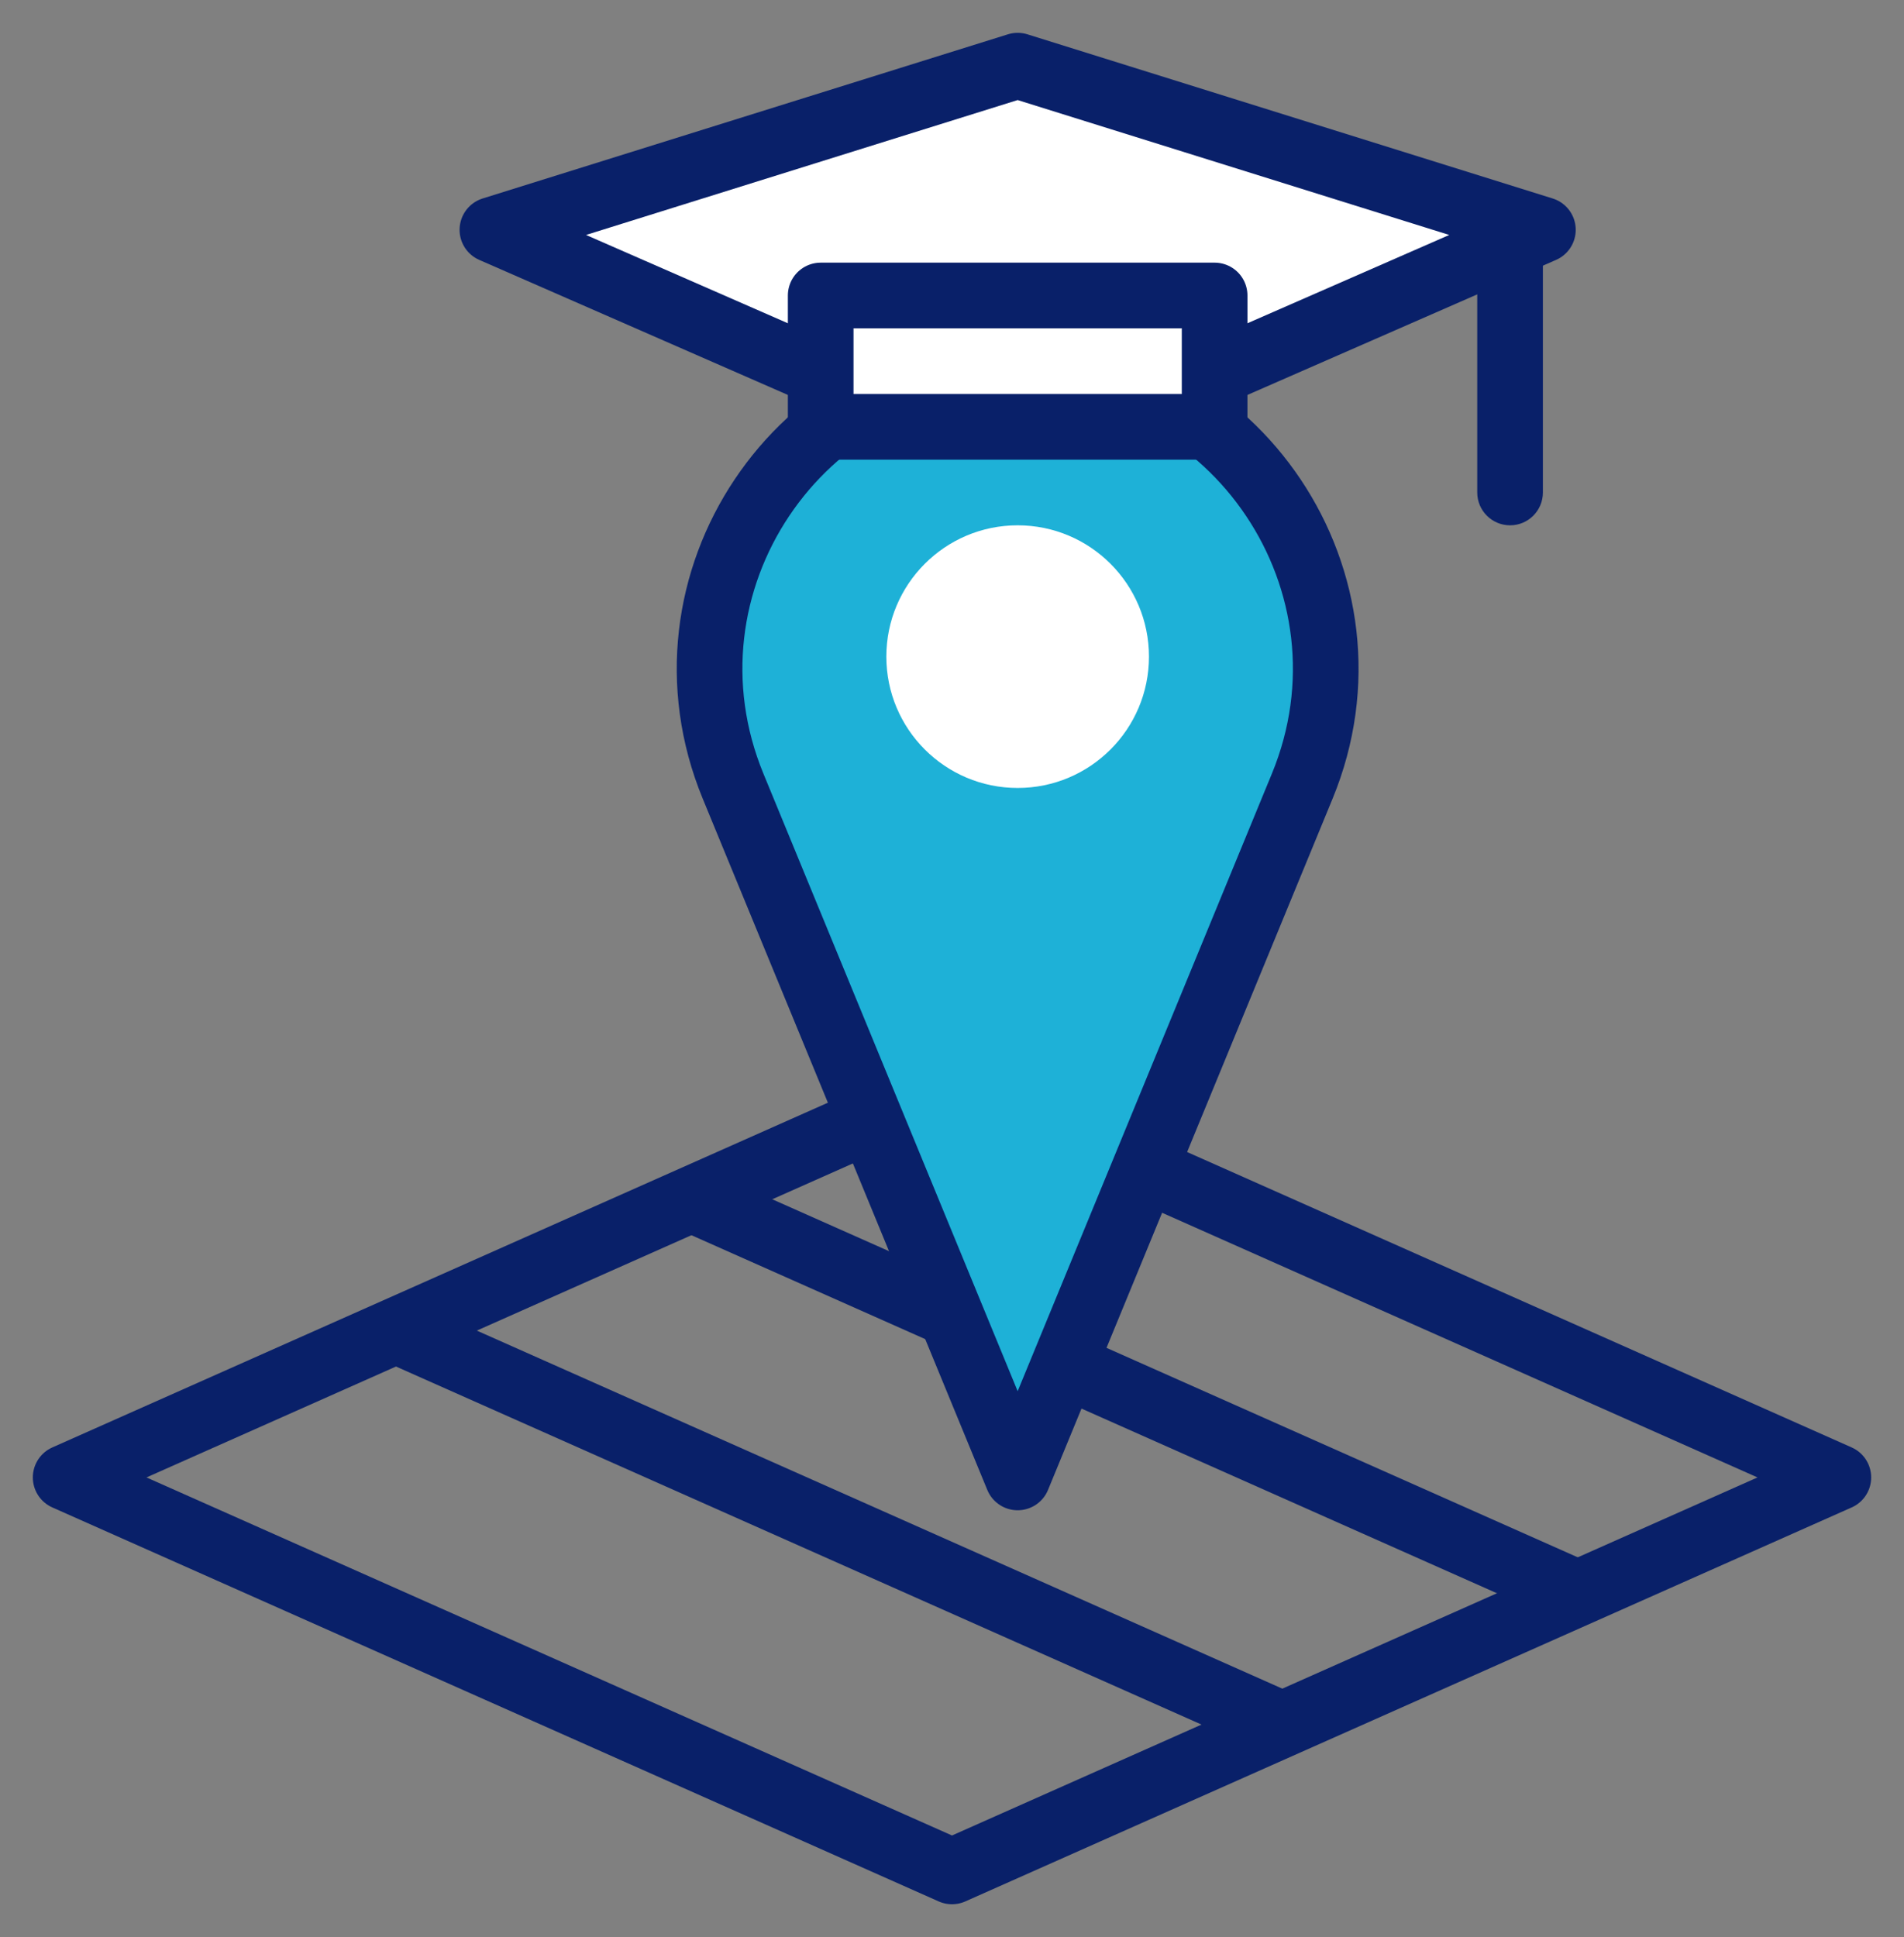 <svg width="58" height="59" viewBox="0 0 58 59" fill="none" xmlns="http://www.w3.org/2000/svg">
<rect x="0" y="0" width="58" height="59" fill="#808080" stroke="none"/>
<g clip-path="url(#clip0)">
<path d="M12 40.5L39 52.5" stroke="#092069" stroke-width="2" stroke-linejoin="round"/>
<path d="M21 36.5L48 48.5" stroke="#092069" stroke-width="2" stroke-linejoin="round"/>
<path d="M2 45L29 33L56 45L29 57L2 45Z" stroke="#092069" stroke-width="2" stroke-linejoin="round"/>
<path d="M15 7L31 2L47 7L31 14L15 7Z" fill="white" stroke="#092069" stroke-width="2" stroke-linejoin="round"/>
<path d="M45 15C45 15.552 45.448 16 46 16C46.552 16 47 15.552 47 15H45ZM45 7V15H47V7H45Z" fill="#092069"/>
<path d="M22.331 23.945C19.79 17.775 24.326 11 31 11C37.673 11 42.21 17.775 39.669 23.945L31 45L22.331 23.945Z" fill="#1EB1D7" stroke="#092069" stroke-width="2" stroke-linejoin="round"/>
<circle cx="31" cy="20" r="4" fill="white"/>
<path d="M25 9H37V13H25V9Z" fill="white" stroke="#092069" stroke-width="2" stroke-linejoin="round"/>
</g>
<defs>
<clipPath id="clip0">
<rect width="58" height="59" fill="white"/>
</clipPath>
</defs>
</svg>

